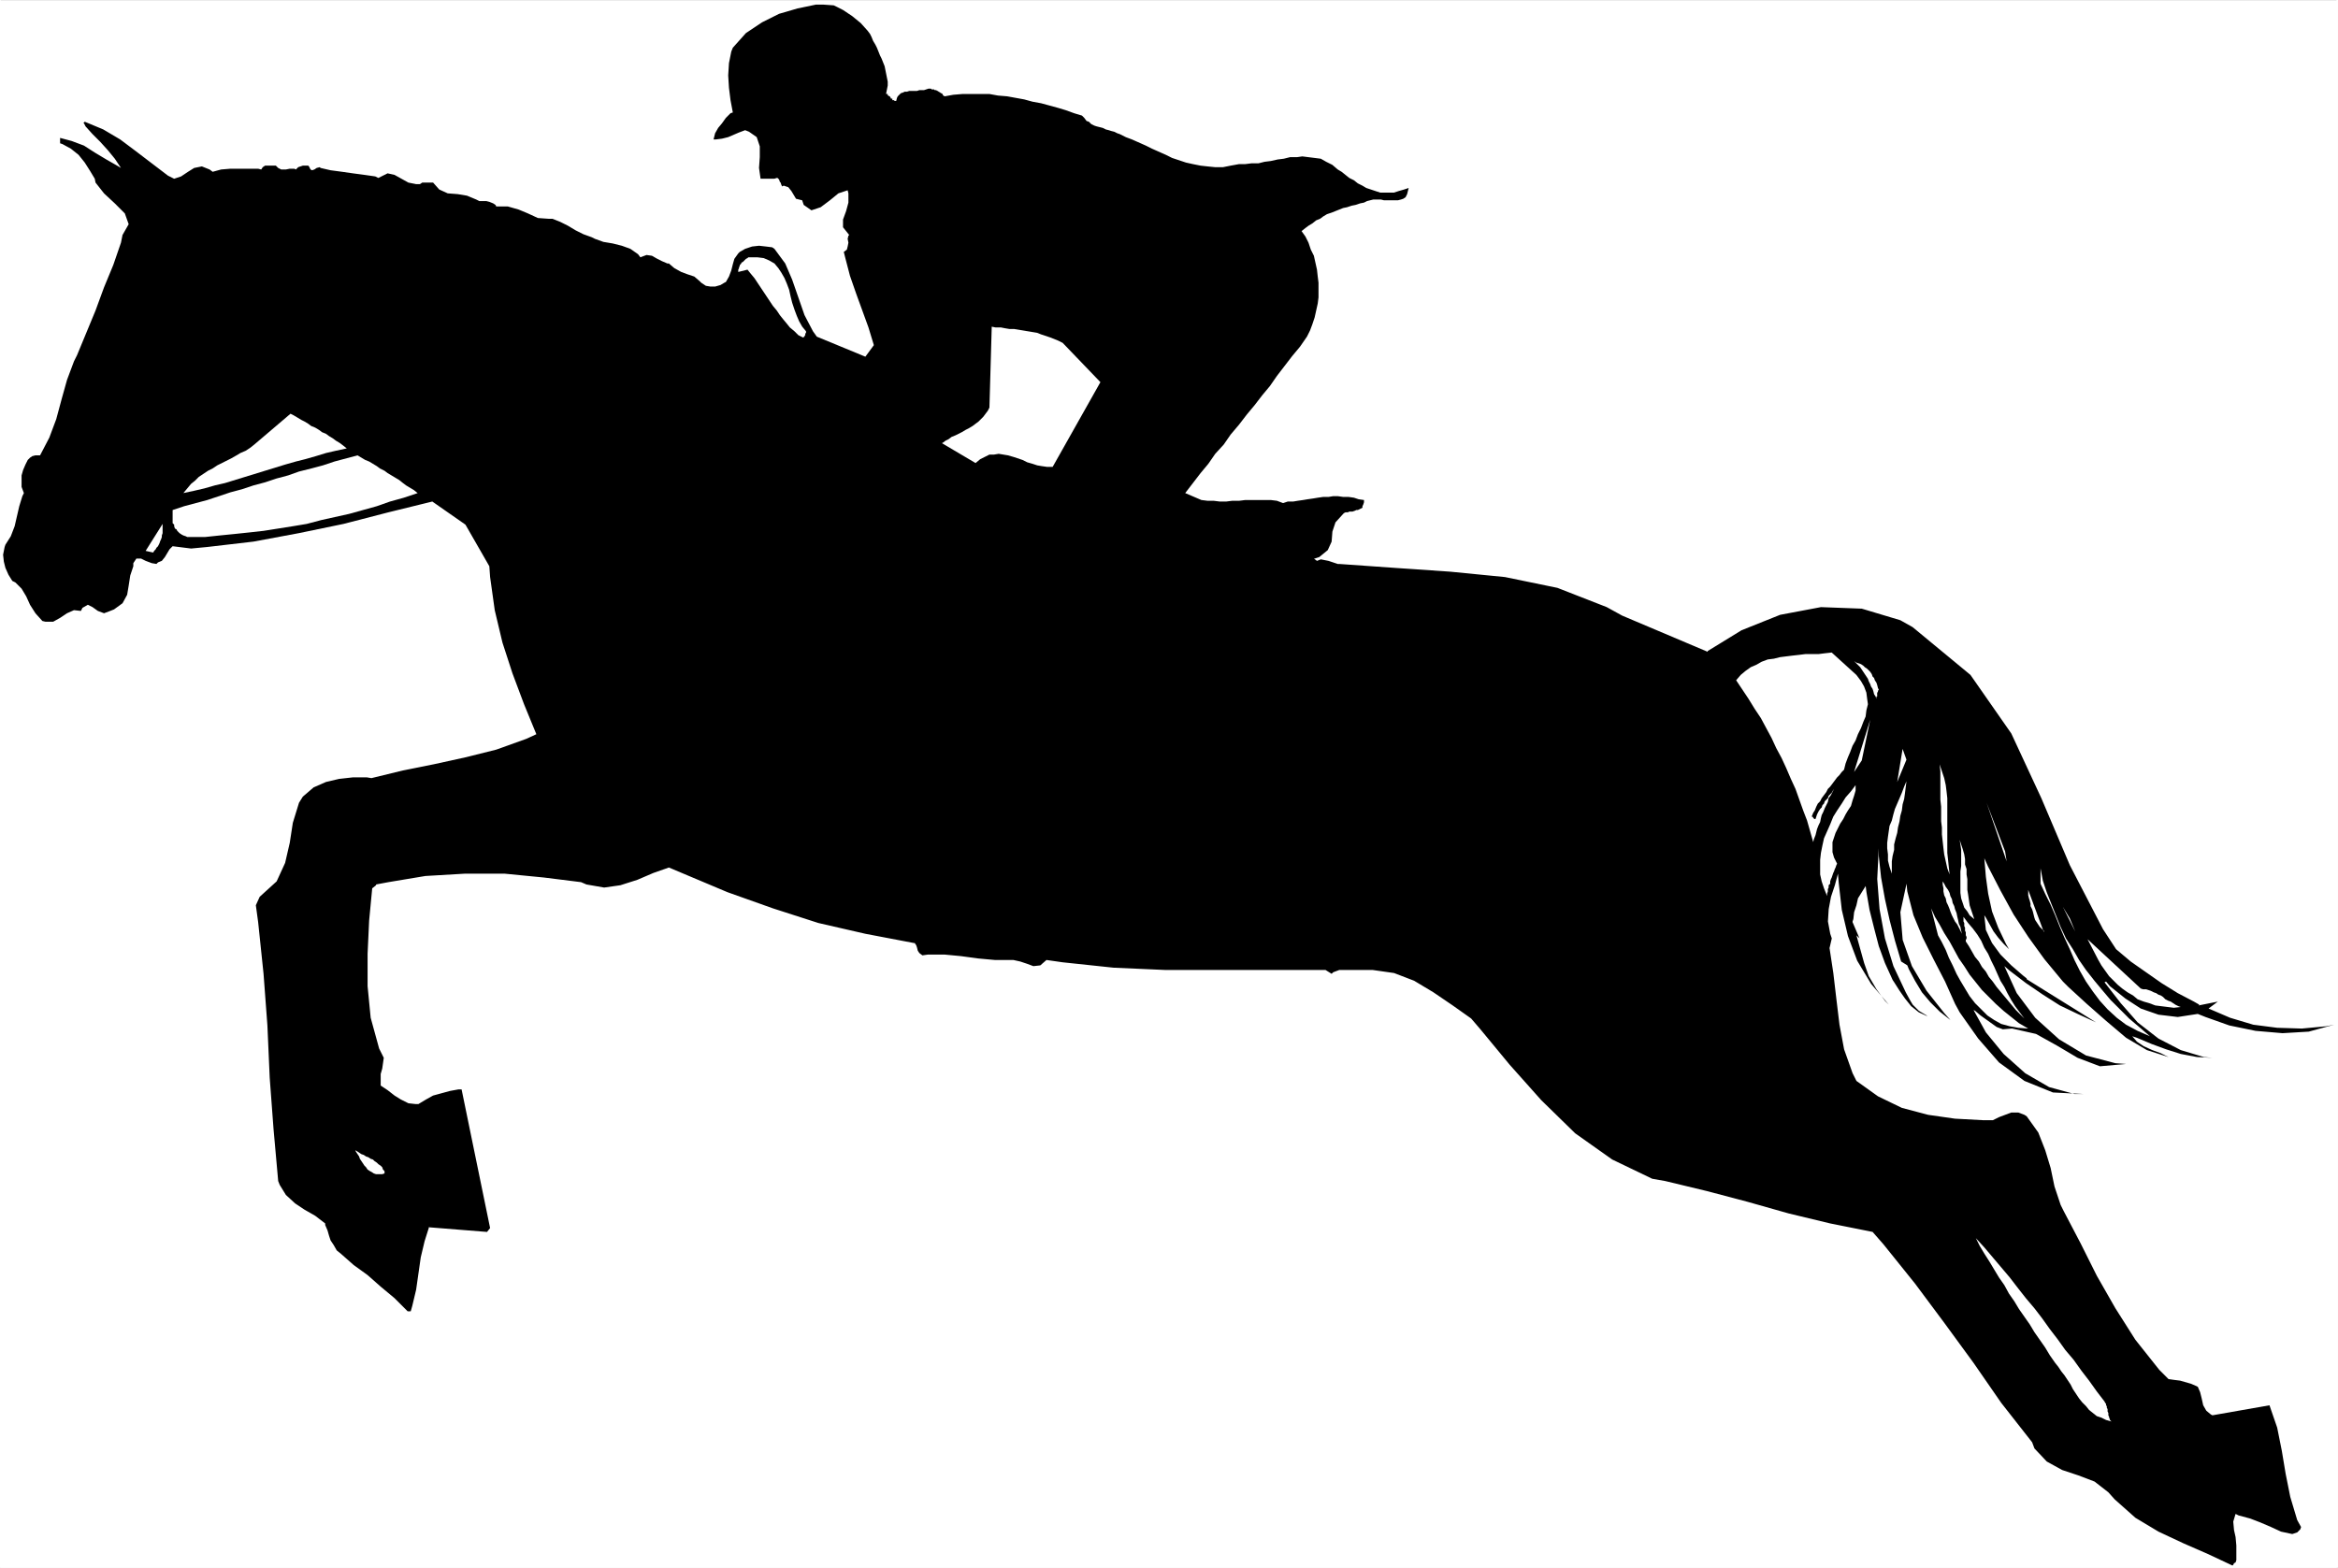 <?xml version="1.0" encoding="UTF-8" standalone="no"?>
<svg
   version="1.0"
   width="129.724mm"
   height="87.013mm"
   id="svg27"
   sodipodi:docname="Equestrian 4.wmf"
   xmlns:inkscape="http://www.inkscape.org/namespaces/inkscape"
   xmlns:sodipodi="http://sodipodi.sourceforge.net/DTD/sodipodi-0.dtd"
   xmlns="http://www.w3.org/2000/svg"
   xmlns:svg="http://www.w3.org/2000/svg">
  <rect width="100%" height="100%" fill="#808080" stroke="none"/>
  <sodipodi:namedview
     id="namedview27"
     pagecolor="#ffffff"
     bordercolor="#000000"
     borderopacity="0.25"
     inkscape:showpageshadow="2"
     inkscape:pageopacity="0.0"
     inkscape:pagecheckerboard="0"
     inkscape:deskcolor="#d1d1d1"
     inkscape:document-units="mm" />
  <defs
     id="defs1">
    <pattern
       id="WMFhbasepattern"
       patternUnits="userSpaceOnUse"
       width="6"
       height="6"
       x="0"
       y="0" />
  </defs>
  <path
     style="fill:#ffffff;fill-opacity:1;fill-rule:evenodd;stroke:none"
     d="M 0,0.162 H 490.132 V 328.868 H 0 Z"
     id="path1" />
  <path
     style="fill:#ffffff;fill-opacity:1;fill-rule:evenodd;stroke:none"
     d="M 0.162,0.162 H 0 490.132 489.971 V 328.868 l 0.162,-0.162 H 0 l 0.162,0.162 V 0.162 L 0,0 V 328.868 H 490.294 V 0 H 0 Z"
     id="path2" />
  <path
     style="fill:#000000;fill-opacity:1;fill-rule:evenodd;stroke:none"
     d="m 182.446,7.111 0.323,0.646 0.323,0.808 0.485,0.808 0.323,0.646 0.323,0.808 0.323,0.808 0.323,0.646 0.323,0.808 0.323,0.808 0.162,0.808 0.162,0.808 0.162,0.808 0.162,0.808 v 0.808 l -0.162,0.808 -0.162,0.808 v 0.162 h 0.323 v 0.323 h 0.162 l 0.162,0.162 h 0.162 v 0.162 l 0.162,0.162 v 0.162 h 0.323 v 0.323 h 0.162 0.162 l 0.162,0.162 h 0.162 0.162 l 0.162,-0.646 0.162,-0.323 0.323,-0.323 0.323,-0.323 0.485,-0.162 0.323,-0.162 h 0.485 l 0.485,-0.162 h 0.485 0.646 0.485 l 0.485,-0.162 h 0.485 0.485 l 0.485,-0.162 0.485,-0.162 h 0.162 0.323 l 0.162,0.162 h 0.162 0.323 l 0.162,0.162 h 0.323 l 0.162,0.162 h 0.162 l 0.162,0.162 0.323,0.162 0.162,0.162 h 0.162 l 0.162,0.162 0.162,0.323 0.323,0.162 1.778,-0.323 1.939,-0.162 h 1.939 1.778 1.939 l 1.778,0.323 1.939,0.162 1.778,0.323 1.778,0.323 1.778,0.485 1.778,0.323 1.778,0.485 1.778,0.485 1.616,0.485 1.778,0.646 1.616,0.485 0.485,0.485 0.485,0.646 0.485,0.162 0.485,0.485 0.646,0.323 0.485,0.162 0.646,0.162 0.646,0.162 0.646,0.323 0.646,0.162 0.485,0.162 0.646,0.162 0.646,0.323 0.485,0.162 0.646,0.323 0.646,0.323 1.293,0.485 1.454,0.646 1.454,0.646 1.293,0.646 1.454,0.646 1.454,0.646 1.293,0.646 1.454,0.485 1.454,0.485 1.454,0.323 1.616,0.323 1.454,0.162 1.616,0.162 h 1.616 l 1.616,-0.323 1.778,-0.323 h 1.293 l 1.293,-0.162 h 1.454 l 1.293,-0.323 1.293,-0.162 1.454,-0.323 1.293,-0.162 1.293,-0.323 h 1.454 l 1.131,-0.162 1.293,0.162 1.293,0.162 1.293,0.162 1.131,0.646 1.293,0.646 1.131,0.97 0.808,0.485 0.808,0.646 0.808,0.646 0.97,0.485 0.808,0.646 0.97,0.485 0.808,0.485 0.97,0.323 0.97,0.323 0.97,0.323 h 0.97 0.97 0.97 l 0.97,-0.323 1.131,-0.323 0.97,-0.323 -0.162,0.646 -0.162,0.646 -0.323,0.646 -0.485,0.323 -0.485,0.162 -0.646,0.162 h -0.646 -0.646 -0.808 -0.808 l -0.646,-0.162 h -0.808 -0.808 l -0.646,0.162 -0.646,0.162 -0.646,0.323 -0.808,0.162 -0.97,0.323 -0.808,0.162 -0.97,0.323 -0.808,0.162 -0.808,0.323 -0.808,0.323 -0.808,0.323 -0.97,0.323 -0.808,0.485 -0.646,0.485 -0.808,0.323 -0.808,0.646 -0.808,0.485 -0.646,0.485 -0.808,0.646 0.808,1.131 0.646,1.293 0.485,1.454 0.646,1.293 0.323,1.454 0.323,1.454 0.162,1.454 0.162,1.293 v 1.616 1.454 l -0.162,1.293 -0.323,1.454 -0.323,1.454 -0.485,1.454 -0.485,1.293 -0.646,1.293 -1.454,2.101 -1.616,1.939 -1.616,2.101 -1.616,2.101 -1.454,2.101 -1.616,1.939 -1.616,2.101 -1.616,1.939 -1.616,2.101 -1.778,2.101 -1.454,2.101 -1.778,1.939 -1.454,2.101 -1.616,1.939 -1.616,2.101 -1.616,2.101 1.131,0.485 1.131,0.485 1.131,0.485 1.293,0.162 h 1.293 l 1.293,0.162 h 1.293 l 1.293,-0.162 h 1.454 l 1.293,-0.162 h 1.293 1.454 1.293 1.293 l 1.293,0.162 1.293,0.485 0.97,-0.323 h 1.131 l 0.97,-0.162 1.131,-0.162 0.97,-0.162 1.131,-0.162 0.97,-0.162 1.131,-0.162 h 1.131 l 0.97,-0.162 h 0.97 l 1.131,0.162 h 1.131 l 1.131,0.162 0.97,0.323 1.131,0.162 v 0.485 l -0.162,0.485 -0.162,0.323 v 0.323 l -0.323,0.162 -0.323,0.162 -0.323,0.162 h -0.323 l -0.323,0.162 -0.485,0.162 h -0.323 -0.323 l -0.323,0.162 h -0.485 l -0.323,0.162 -0.162,0.162 -1.616,1.778 -0.646,1.939 -0.162,2.101 -0.808,1.778 -1.778,1.454 -0.97,0.323 h -0.162 l 0.646,0.485 v 0 l 0.808,-0.323 0.808,0.162 0.808,0.162 0.97,0.323 0.97,0.323 h 0.323 l 11.474,0.808 11.797,0.808 11.474,1.131 10.989,2.262 10.342,4.04 3.232,1.778 17.938,7.595 v -0.162 l 7.11,-4.363 8.08,-3.232 8.565,-1.616 8.565,0.323 8.08,2.424 2.586,1.454 12.12,10.02 8.565,12.282 6.302,13.575 5.979,14.06 6.949,13.413 2.747,4.202 3.07,2.586 3.232,2.262 3.232,2.262 3.394,2.101 3.394,1.778 1.131,0.646 -0.162,0.162 4.04,-0.808 -1.939,1.454 4.525,1.939 4.848,1.454 5.01,0.646 5.171,0.162 5.171,-0.485 1.616,-0.323 -5.333,1.454 -5.494,0.323 -5.656,-0.485 -5.494,-1.131 -5.01,-1.778 -1.616,-0.646 -4.202,0.646 -4.04,-0.485 -3.717,-1.293 -3.232,-2.101 -3.232,-2.586 -0.808,-0.97 -0.323,0.162 3.394,4.363 3.555,4.04 4.363,3.394 4.686,2.424 4.848,1.454 1.778,0.162 -3.232,-0.162 -3.394,-0.646 -3.07,-0.97 -3.07,-1.131 -3.07,-1.293 -0.97,-0.323 0.97,1.131 1.454,0.97 1.778,0.808 1.778,0.646 1.616,0.808 0.485,0.162 -5.01,-1.616 -4.363,-2.586 -4.202,-3.555 -4.04,-3.555 -3.878,-3.555 -1.131,-1.131 -3.878,-4.687 -3.394,-4.687 -3.07,-4.687 -2.747,-5.01 -2.586,-5.01 -0.808,-1.778 0.323,3.879 0.485,3.555 0.808,3.717 1.293,3.394 1.616,3.394 0.646,1.131 -1.131,-1.131 -1.131,-1.293 -0.97,-1.293 -0.808,-1.454 -0.808,-1.454 -0.323,-0.485 0.323,3.071 1.293,2.747 1.778,2.424 2.262,2.262 2.424,2.101 0.808,0.646 v 0.162 l 14.544,9.05 v 0 l -3.878,-1.778 -3.717,-1.778 -3.555,-2.262 -3.555,-2.424 -3.394,-2.586 -1.131,-0.97 2.586,5.656 3.878,5.171 5.01,4.525 5.656,3.394 6.141,1.616 2.262,0.162 -5.494,0.485 -4.686,-1.778 -4.363,-2.586 -4.363,-2.424 -5.01,-1.131 -1.939,0.162 -1.293,-0.485 -1.131,-0.808 -1.131,-0.808 -1.131,-0.808 -1.131,-0.97 -0.323,-0.162 2.586,4.687 3.717,4.525 4.525,4.04 5.01,2.909 5.333,1.454 h 1.939 l -6.464,-0.323 -5.979,-2.424 -5.333,-3.879 -4.363,-5.01 -3.878,-5.495 -0.97,-1.778 -2.101,-4.687 -2.424,-4.687 -2.262,-4.525 -1.939,-4.687 -1.293,-5.01 -0.162,-1.616 -1.293,5.979 0.485,5.818 1.939,5.495 3.07,5.171 3.717,4.687 1.293,1.454 -2.262,-1.778 -1.939,-1.939 -1.778,-2.101 -1.454,-2.424 -1.293,-2.424 -0.323,-0.808 -1.293,-0.808 v 0 l -1.293,-4.363 -1.131,-4.363 -0.97,-4.363 -0.808,-4.525 -0.485,-4.525 v -1.616 l -0.323,6.464 0.485,6.303 1.131,6.141 1.778,5.818 2.586,5.495 0.97,1.778 0.485,0.808 0.646,0.646 0.646,0.646 0.808,0.485 0.808,0.485 0.162,0.162 -1.778,-0.808 -1.616,-1.293 -1.293,-1.616 -1.131,-1.616 -1.131,-1.778 -0.323,-0.485 -1.616,-3.555 -1.293,-3.555 -0.97,-3.717 -0.97,-3.879 -0.646,-3.717 -0.162,-1.293 -0.808,1.293 -0.808,1.293 -0.323,1.454 -0.485,1.454 -0.162,1.454 -0.162,0.485 v 0.162 l 1.454,3.394 -0.646,-0.646 v 0 l 0.808,2.909 0.808,2.909 0.97,2.747 1.616,2.747 1.778,2.424 0.808,0.808 -3.717,-4.363 -2.909,-4.848 -1.939,-5.171 -1.293,-5.495 -0.646,-5.656 -0.162,-1.939 -0.646,2.424 -0.808,2.424 -0.485,2.586 -0.162,2.586 0.485,2.586 0.323,0.97 v 0 l -0.485,2.101 v -0.162 l 0.808,5.333 0.646,5.495 0.646,5.333 0.97,5.171 1.778,5.01 0.808,1.616 4.525,3.232 5.01,2.424 5.494,1.454 5.656,0.808 5.979,0.323 h 1.939 l 1.293,-0.646 1.293,-0.485 1.293,-0.485 h 1.454 l 1.293,0.485 0.485,0.323 2.424,3.394 1.454,3.717 1.131,3.717 0.808,3.879 1.293,3.879 0.646,1.293 3.555,6.787 3.394,6.787 3.878,6.787 4.202,6.626 5.01,6.303 1.939,1.939 1.131,0.162 1.293,0.162 1.131,0.323 1.131,0.323 1.131,0.485 0.323,0.162 0.485,1.131 0.323,1.293 0.323,1.454 0.646,1.131 0.97,0.808 0.323,0.162 11.958,-2.101 1.616,4.687 0.97,4.848 0.808,4.848 0.97,4.848 1.454,4.848 0.808,1.454 -0.162,0.485 -0.323,0.323 -0.323,0.323 -0.485,0.162 -0.485,0.162 h -0.162 l -2.262,-0.485 -2.101,-0.97 -2.262,-0.97 -2.101,-0.808 -2.424,-0.646 -0.646,-0.323 -0.485,1.616 0.162,1.778 0.323,1.454 0.162,1.778 v 1.778 0.485 0.485 0.323 l -0.162,0.485 -0.323,0.162 -0.162,0.323 -0.162,0.162 -5.171,-2.424 -5.171,-2.262 -5.171,-2.424 -4.848,-2.909 -4.363,-3.879 -1.293,-1.454 -2.909,-2.262 -3.394,-1.293 -3.394,-1.131 -3.232,-1.778 -2.586,-2.747 -0.485,-1.293 -6.464,-8.242 -5.818,-8.404 -6.141,-8.404 -6.141,-8.242 -6.626,-8.242 -2.262,-2.586 -8.888,-1.778 -8.726,-2.101 -8.565,-2.424 -8.565,-2.262 -8.726,-2.101 -2.747,-0.485 -8.403,-4.04 -7.757,-5.495 -7.11,-6.949 -6.626,-7.434 -6.141,-7.434 -1.939,-2.262 -3.878,-2.747 -4.04,-2.747 -4.04,-2.424 -4.202,-1.616 -4.525,-0.646 h -1.454 -1.454 -1.454 -1.293 -1.293 l -1.293,0.485 -0.323,0.323 v 0 l -1.293,-0.808 H 266.801 255.651 244.501 l -10.989,-0.485 -10.666,-1.131 -3.394,-0.485 -1.293,1.131 -1.454,0.162 -1.293,-0.485 -1.454,-0.485 -1.454,-0.323 h -0.323 -3.555 l -3.555,-0.323 -3.555,-0.485 -3.394,-0.323 h -3.555 l -1.131,0.162 -0.646,-0.485 -0.323,-0.485 -0.162,-0.646 -0.162,-0.485 -0.323,-0.485 h -0.162 l -10.181,-1.939 -9.858,-2.262 -9.534,-3.071 -9.534,-3.394 -9.211,-3.879 -3.07,-1.293 -3.232,1.131 -3.394,1.454 -3.555,1.131 -3.394,0.485 -3.717,-0.646 -1.131,-0.485 -7.757,-0.97 -8.242,-0.808 h -8.403 l -8.242,0.485 -7.757,1.293 -2.586,0.485 v 0.162 l -0.808,0.646 v 0 l -0.646,6.787 -0.323,6.949 v 6.787 l 0.646,6.626 1.778,6.464 0.97,1.939 -0.162,1.131 -0.162,1.131 -0.323,1.131 v 1.131 0.97 0.323 l 1.454,0.97 1.454,1.131 1.293,0.808 1.616,0.808 1.454,0.162 h 0.646 l 1.616,-0.97 1.454,-0.808 1.778,-0.485 1.778,-0.485 1.778,-0.323 h 0.646 v 0 l 5.979,29.089 -0.646,0.808 -12.12,-0.97 v -0.162 l -0.97,3.071 -0.808,3.394 -0.485,3.394 -0.485,3.394 -0.808,3.394 -0.323,1.131 h -0.646 l -2.747,-2.747 -2.909,-2.424 -2.747,-2.424 -2.909,-2.101 -2.747,-2.424 -0.808,-0.646 -0.646,-1.131 -0.646,-0.97 -0.323,-0.97 -0.323,-1.131 -0.485,-1.131 v -0.323 l -2.101,-1.616 -2.262,-1.293 -1.939,-1.293 -1.939,-1.778 -1.293,-2.101 -0.323,-0.808 -0.97,-10.828 -0.808,-10.828 -0.485,-10.989 -0.808,-10.828 -1.131,-10.828 -0.485,-3.555 0.808,-1.778 3.555,-3.232 1.778,-3.879 0.97,-4.202 0.646,-4.202 1.293,-4.202 0.808,-1.293 2.262,-1.939 2.586,-1.131 2.747,-0.646 2.909,-0.323 h 2.909 l 0.97,0.162 6.626,-1.616 6.464,-1.293 6.626,-1.454 6.464,-1.616 6.302,-2.262 2.101,-0.97 -2.586,-6.303 -2.424,-6.464 -2.101,-6.464 -1.616,-6.787 -0.97,-6.949 -0.162,-2.262 v 0 l -5.01,-8.727 -6.949,-4.848 v 0 l -9.211,2.262 -9.373,2.424 -9.373,1.939 -9.534,1.778 -9.696,1.131 -3.394,0.323 v 0 l -3.878,-0.485 v 0 l -0.646,0.646 -0.485,0.808 -0.485,0.808 -0.646,0.808 -0.808,0.323 -0.323,0.323 -0.97,-0.162 -1.293,-0.485 -0.97,-0.485 h -0.97 l -0.646,0.97 v 0.646 l -0.646,1.939 -0.323,2.101 -0.323,1.939 -0.97,1.778 -1.778,1.293 -0.808,0.323 -1.293,0.485 -1.293,-0.485 -1.131,-0.808 -0.97,-0.485 -1.131,0.646 -0.323,0.646 -1.454,-0.162 -1.454,0.646 -1.454,0.97 -1.454,0.808 H 9.534 L 8.888,130.254 7.434,128.638 6.302,126.861 5.494,125.083 4.525,123.467 3.232,122.174 2.586,121.851 1.778,120.558 l -0.646,-1.454 -0.323,-1.293 -0.162,-1.454 0.323,-1.616 0.162,-0.485 1.131,-1.778 0.808,-2.101 0.485,-2.101 0.485,-2.101 0.646,-2.101 0.323,-0.646 -0.485,-1.293 v -1.131 -1.293 L 4.848,98.58 5.333,97.448 5.494,97.125 5.818,96.479 6.302,95.994 6.787,95.671 7.434,95.509 h 0.646 0.323 l 1.939,-3.717 1.454,-3.879 1.131,-4.202 1.131,-4.04 1.454,-3.879 0.646,-1.293 1.939,-4.687 1.939,-4.687 1.778,-4.848 1.939,-4.687 1.616,-4.687 0.323,-1.616 1.293,-2.262 -0.808,-2.262 -2.101,-2.101 -2.262,-2.101 -1.778,-2.262 -0.162,-0.808 -0.97,-1.616 -1.131,-1.778 -1.293,-1.616 -1.616,-1.293 -1.778,-0.97 -0.485,-0.162 v 0 -1.131 l 2.424,0.646 2.586,0.97 2.262,1.454 2.424,1.454 2.262,1.293 0.808,0.485 -1.293,-1.939 -1.454,-1.778 -1.616,-1.778 -1.616,-1.616 -1.454,-1.616 -0.323,-0.646 h -0.162 l 0.323,-0.323 v 0 l 3.878,1.616 3.555,2.101 3.232,2.424 3.394,2.586 3.394,2.586 1.293,0.646 1.454,-0.485 1.454,-0.97 1.293,-0.808 1.616,-0.323 1.616,0.646 0.646,0.485 1.778,-0.485 1.939,-0.162 h 2.101 1.939 1.778 l 0.646,0.162 0.323,-0.485 0.485,-0.323 h 0.646 0.646 0.808 0.162 l 0.485,0.485 0.646,0.323 h 0.97 l 0.808,-0.162 h 0.97 l 0.323,0.162 0.485,-0.485 0.485,-0.162 0.485,-0.162 h 0.485 0.646 l 0.162,0.162 0.323,0.646 0.323,0.162 0.485,-0.162 0.485,-0.323 0.646,-0.162 0.162,0.162 2.101,0.485 2.424,0.323 2.262,0.323 2.424,0.323 2.262,0.323 0.646,0.323 1.939,-0.97 1.454,0.323 1.454,0.808 1.454,0.808 1.616,0.323 H 88.072 l 0.485,-0.323 h 0.485 0.646 0.485 0.485 0.162 l 1.293,1.454 1.778,0.808 2.101,0.162 1.939,0.323 1.939,0.808 0.646,0.323 h 0.808 0.646 l 0.646,0.162 0.808,0.323 0.485,0.323 0.162,0.323 h 2.424 l 2.262,0.646 1.939,0.808 2.101,0.97 2.262,0.162 h 0.808 l 1.616,0.646 1.616,0.808 1.616,0.97 1.616,0.808 1.778,0.646 0.646,0.323 1.778,0.646 1.939,0.323 1.939,0.485 1.778,0.646 1.616,1.131 0.485,0.646 1.293,-0.485 1.131,0.162 1.131,0.646 0.97,0.485 1.131,0.485 h 0.323 l 1.131,0.97 1.454,0.808 1.293,0.485 1.454,0.485 1.131,0.97 0.323,0.323 0.97,0.646 0.97,0.162 h 0.97 l 1.131,-0.323 0.808,-0.485 0.323,-0.162 0.646,-1.131 0.485,-1.293 0.323,-1.293 0.323,-1.131 0.808,-1.131 0.323,-0.323 1.131,-0.646 1.454,-0.485 1.454,-0.162 1.454,0.162 1.293,0.162 0.485,0.323 2.262,3.071 1.454,3.394 1.293,3.717 1.293,3.717 1.778,3.394 0.808,1.131 v 0 l 10.181,4.202 1.778,-2.424 -1.131,-3.717 -1.293,-3.555 -1.293,-3.555 -1.293,-3.717 -0.97,-3.717 -0.323,-1.293 0.646,-0.485 0.162,-0.646 0.162,-0.808 -0.162,-0.808 0.162,-0.646 0.162,-0.162 -1.293,-1.616 v -1.616 l 0.646,-1.778 0.485,-1.778 v -1.939 l -0.162,-0.646 -1.939,0.646 -1.778,1.454 -1.939,1.454 -1.939,0.646 -1.616,-1.131 -0.323,-0.97 -1.293,-0.323 -0.485,-0.808 -0.485,-0.808 -0.646,-0.808 -0.97,-0.323 -0.323,0.162 -0.162,-0.323 -0.162,-0.485 -0.162,-0.162 -0.162,-0.485 -0.323,-0.323 h -0.162 l -0.485,0.162 h -0.808 -0.485 -0.808 -0.485 -0.323 l -0.323,-2.262 0.162,-2.262 v -2.262 l -0.646,-1.939 -1.616,-1.131 -0.808,-0.323 -1.293,0.485 -1.131,0.485 -1.131,0.485 -1.293,0.323 -1.293,0.162 h -0.485 l 0.323,-1.293 0.646,-1.131 0.808,-0.97 0.808,-1.131 0.97,-0.97 0.485,-0.162 -0.485,-2.586 -0.323,-2.586 -0.162,-2.586 0.162,-2.586 0.485,-2.424 0.323,-0.808 2.747,-3.071 3.394,-2.262 3.555,-1.778 3.878,-1.131 3.878,-0.808 h 1.454 l 2.262,0.162 1.939,0.97 1.939,1.293 1.778,1.454 1.454,1.616 z"
     id="path3" />
  <path
     style="fill:#ffffff;fill-opacity:1;fill-rule:evenodd;stroke:none"
     d="m 169.033,69.491 v 0.162 0.162 0 l -0.162,0.162 v 0 0.162 0.162 0 0 l -0.162,0.162 v 0 0.162 h -0.162 v 0.162 0 h -0.162 l -0.97,-0.485 -0.808,-0.808 -0.97,-0.808 -0.646,-0.808 -0.808,-0.97 -0.646,-0.808 -0.646,-0.97 -0.808,-0.97 -0.646,-0.97 -0.646,-0.97 -0.646,-0.97 -0.646,-0.97 -0.646,-0.97 -0.646,-0.97 -0.808,-0.97 -0.646,-0.808 -1.939,0.485 v -0.323 -0.162 l 0.162,-0.323 v -0.162 l 0.162,-0.323 v -0.162 l 0.323,-0.323 v -0.162 l 0.323,-0.162 0.162,-0.162 0.162,-0.162 0.162,-0.162 0.162,-0.162 0.323,-0.162 0.162,-0.162 h 0.323 1.616 l 1.293,0.162 1.131,0.485 1.131,0.646 0.808,0.97 0.646,0.97 0.646,1.131 0.485,1.131 0.485,1.293 0.323,1.454 0.323,1.293 0.485,1.454 0.485,1.293 0.485,1.131 0.646,1.131 z"
     id="path4" />
  <path
     style="fill:#ffffff;fill-opacity:1;fill-rule:evenodd;stroke:none"
     d="m 222.846,71.915 7.918,8.242 -10.019,17.777 h -1.131 l -1.131,-0.162 -0.97,-0.162 -0.97,-0.323 -1.131,-0.323 -0.97,-0.485 -0.97,-0.323 -0.97,-0.323 -1.131,-0.323 -0.97,-0.162 -0.97,-0.162 -0.97,0.162 h -0.97 l -0.97,0.485 -0.97,0.485 -0.97,0.808 -7.11,-4.202 h 0.162 l 0.646,-0.485 0.646,-0.323 0.646,-0.485 0.808,-0.323 0.646,-0.323 0.646,-0.323 0.808,-0.485 0.646,-0.323 0.808,-0.485 0.646,-0.485 0.646,-0.485 0.485,-0.485 0.485,-0.485 0.485,-0.646 0.485,-0.646 0.323,-0.646 0.485,-16.969 v 0 l 0.808,0.162 h 1.131 l 0.808,0.162 0.97,0.162 h 0.97 l 0.97,0.162 0.97,0.162 0.97,0.162 0.97,0.162 0.97,0.162 0.808,0.323 0.97,0.323 0.97,0.323 0.808,0.323 0.808,0.323 z"
     id="path5" />
  <path
     style="fill:#ffffff;fill-opacity:1;fill-rule:evenodd;stroke:none"
     d="m 72.72,94.055 -2.262,0.485 -2.101,0.485 -2.101,0.646 -2.262,0.646 -1.939,0.485 -2.262,0.646 -2.101,0.646 -2.101,0.646 -2.101,0.646 -2.101,0.646 -2.101,0.646 -2.101,0.646 -2.101,0.485 -2.262,0.646 -2.101,0.485 -2.262,0.485 0.808,-0.97 0.808,-0.97 0.808,-0.646 0.808,-0.808 0.97,-0.646 0.97,-0.646 0.97,-0.485 0.97,-0.646 0.97,-0.485 0.97,-0.485 0.97,-0.485 1.131,-0.646 0.808,-0.485 1.131,-0.485 0.97,-0.646 0.808,-0.646 7.595,-6.464 0.646,0.323 0.808,0.485 0.808,0.485 0.646,0.323 0.808,0.485 0.646,0.485 0.808,0.323 0.808,0.485 0.646,0.485 0.808,0.323 0.646,0.485 0.808,0.485 0.646,0.485 0.808,0.485 0.646,0.485 z"
     id="path6" />
  <path
     style="fill:#ffffff;fill-opacity:1;fill-rule:evenodd;stroke:none"
     d="m 87.587,103.428 -2.909,0.97 -2.909,0.808 -2.747,0.97 -2.909,0.808 -2.909,0.808 -2.909,0.646 -2.909,0.646 -3.07,0.808 -2.909,0.485 -3.07,0.485 -3.07,0.485 -2.909,0.323 -3.07,0.323 -3.232,0.323 -3.07,0.323 h -3.07 -0.646 l -0.323,-0.162 -0.485,-0.162 -0.323,-0.162 -0.485,-0.323 -0.162,-0.162 -0.323,-0.323 -0.162,-0.323 -0.323,-0.162 -0.162,-0.485 v -0.323 l -0.323,-0.323 v -0.485 -0.485 -0.485 -0.485 0 -0.808 0 l 2.424,-0.808 2.424,-0.646 2.424,-0.646 2.424,-0.808 2.424,-0.808 2.424,-0.646 2.424,-0.808 2.424,-0.646 2.424,-0.808 2.424,-0.646 2.262,-0.808 2.586,-0.646 2.424,-0.646 2.424,-0.808 2.424,-0.646 2.424,-0.646 0.808,0.485 0.808,0.485 0.808,0.323 0.808,0.485 0.808,0.485 0.646,0.485 0.97,0.485 0.646,0.485 0.808,0.485 0.808,0.485 0.808,0.485 0.808,0.646 0.646,0.485 0.808,0.485 0.808,0.485 z"
     id="path7" />
  <path
     style="fill:#ffffff;fill-opacity:1;fill-rule:evenodd;stroke:none"
     d="m 31.997,115.871 -1.454,-0.323 3.555,-5.656 v 0 0.323 0.323 0.485 0.323 0.485 l -0.162,0.485 v 0.323 l -0.162,0.485 -0.162,0.323 -0.162,0.485 -0.162,0.323 -0.162,0.323 -0.323,0.323 -0.162,0.323 -0.323,0.323 -0.162,0.323 z"
     id="path8" />
  <path
     style="fill:#ffffff;fill-opacity:1;fill-rule:evenodd;stroke:none"
     d="m 389.294,141.567 0.97,1.293 0.646,1.131 0.485,1.293 0.162,1.293 0.162,1.131 -0.323,1.293 -0.162,1.293 -0.485,1.131 -0.485,1.293 -0.646,1.293 -0.485,1.293 -0.646,1.131 -0.485,1.293 -0.485,1.131 -0.485,1.293 -0.323,1.293 -0.485,0.485 -0.485,0.646 -0.485,0.485 -0.485,0.646 -0.485,0.646 -0.485,0.646 -0.485,0.485 -0.323,0.646 -0.485,0.646 -0.485,0.646 -0.323,0.646 -0.485,0.485 -0.323,0.646 -0.323,0.808 -0.323,0.485 -0.323,0.808 h 0.162 v 0 0 l 0.162,0.162 v 0 0.162 0 h 0.162 v 0 0 0.162 h 0.162 v 0 h 0.162 v 0 l 0.162,-0.485 0.162,-0.485 0.162,-0.323 0.162,-0.323 0.323,-0.485 0.323,-0.323 0.162,-0.485 0.323,-0.323 0.162,-0.485 0.323,-0.323 0.323,-0.323 0.162,-0.485 0.323,-0.323 0.323,-0.323 0.162,-0.323 0.323,-0.485 -0.323,0.646 -0.323,0.646 -0.485,0.646 -0.162,0.808 -0.323,0.646 -0.323,0.646 -0.323,0.808 -0.323,0.646 -0.162,0.646 -0.162,0.808 -0.323,0.646 -0.323,0.808 -0.162,0.646 -0.162,0.646 -0.323,0.808 -0.162,0.646 -0.646,-2.262 -0.646,-2.262 -0.808,-2.101 -0.808,-2.262 -0.808,-2.262 -0.97,-2.101 -0.97,-2.262 -0.97,-2.101 -1.131,-2.101 -0.97,-2.101 -1.131,-2.101 -1.131,-2.101 -1.293,-1.939 -1.293,-2.101 -1.293,-1.939 -1.293,-1.939 0.97,-1.131 0.97,-0.808 1.131,-0.808 1.131,-0.485 1.131,-0.646 1.293,-0.485 1.293,-0.162 1.293,-0.323 1.293,-0.162 1.293,-0.162 1.454,-0.162 1.293,-0.162 h 1.454 1.293 l 1.293,-0.162 1.454,-0.162 v 0 z"
     id="path9" />
  <path
     style="fill:#ffffff;fill-opacity:1;fill-rule:evenodd;stroke:none"
     d="m 393.98,144.637 v 0.162 h -0.162 v 0.162 0.162 l -0.162,0.162 v 0 0.162 0.162 0 0.162 0.162 0.162 h -0.162 v 0.162 0.162 0.162 l -0.162,-0.485 -0.323,-0.485 -0.162,-0.646 -0.162,-0.485 -0.323,-0.485 -0.162,-0.485 -0.323,-0.646 -0.162,-0.485 -0.323,-0.485 -0.323,-0.485 -0.323,-0.485 -0.323,-0.485 -0.323,-0.485 -0.485,-0.485 -0.323,-0.323 -0.485,-0.485 0.485,0.323 0.485,0.162 0.485,0.162 0.485,0.323 0.323,0.323 0.485,0.323 0.323,0.323 0.323,0.323 0.323,0.485 0.162,0.485 0.323,0.323 0.162,0.485 0.323,0.485 0.162,0.485 0.162,0.646 z"
     id="path10" />
  <path
     style="fill:#ffffff;fill-opacity:1;fill-rule:evenodd;stroke:none"
     d="m 388.809,161.929 3.394,-10.989 -1.778,8.565 z"
     id="path11" />
  <path
     style="fill:#ffffff;fill-opacity:1;fill-rule:evenodd;stroke:none"
     d="m 397.859,164.03 1.131,-6.949 0.808,2.262 z"
     id="path12" />
  <path
     style="fill:#ffffff;fill-opacity:1;fill-rule:evenodd;stroke:none"
     d="m 408.848,183.423 -0.485,-1.293 -0.323,-1.454 -0.323,-1.454 -0.162,-1.293 -0.162,-1.454 -0.162,-1.454 v -1.454 l -0.162,-1.293 v -1.616 -1.454 l -0.162,-1.454 v -1.454 -1.454 -1.454 -1.616 l -0.162,-1.454 0.485,1.454 0.485,1.454 0.323,1.454 0.162,1.293 0.162,1.454 v 1.454 1.454 1.293 1.454 1.454 1.454 1.454 1.454 l 0.162,1.454 0.162,1.616 z"
     id="path13" />
  <path
     style="fill:#ffffff;fill-opacity:1;fill-rule:evenodd;stroke:none"
     d="m 396.728,183.261 -0.485,-1.454 -0.323,-1.293 v -1.293 l -0.162,-1.293 v -1.131 l 0.162,-1.293 0.162,-1.131 0.162,-1.131 0.485,-1.131 0.323,-1.293 0.323,-1.131 0.485,-1.131 0.485,-1.131 0.485,-1.131 0.485,-1.293 0.485,-1.131 -0.162,1.293 -0.162,1.293 -0.162,1.131 -0.323,1.131 -0.162,1.293 -0.323,1.131 -0.162,1.131 -0.323,1.293 -0.162,1.131 -0.323,1.131 -0.323,1.293 v 1.131 l -0.323,1.293 -0.162,1.131 v 1.293 z"
     id="path14" />
  <path
     style="fill:#ffffff;fill-opacity:1;fill-rule:evenodd;stroke:none"
     d="m 385.254,181.16 -0.162,0.323 -0.162,0.485 -0.162,0.323 -0.162,0.485 -0.162,0.323 -0.162,0.485 -0.162,0.485 -0.162,0.323 -0.162,0.485 v 0.485 l -0.323,0.323 v 0.485 l -0.162,0.323 v 0.485 l -0.162,0.485 v 0.485 l -0.646,-1.616 -0.485,-1.454 -0.323,-1.454 v -1.454 -1.616 l 0.162,-1.454 0.323,-1.616 0.323,-1.454 0.646,-1.454 0.646,-1.454 0.646,-1.616 0.808,-1.293 0.97,-1.454 0.808,-1.293 1.131,-1.293 0.97,-1.293 v 1.131 l -0.323,1.131 -0.323,0.97 -0.323,1.131 -0.646,0.97 -0.485,0.808 -0.485,0.97 -0.646,0.97 -0.485,0.97 -0.485,0.97 -0.323,0.97 -0.323,0.97 v 1.131 0.97 l 0.323,1.131 z"
     id="path15" />
  <path
     style="fill:#ffffff;fill-opacity:1;fill-rule:evenodd;stroke:none"
     d="m 420.806,180.675 -4.202,-12.282 3.878,10.181 z"
     id="path16" />
  <path
     style="fill:#ffffff;fill-opacity:1;fill-rule:evenodd;stroke:none"
     d="m 414.019,192.796 -0.97,-0.808 -0.485,-0.808 -0.646,-0.808 -0.323,-0.97 -0.323,-0.97 -0.162,-1.131 v -1.131 -1.131 -0.97 -1.293 l 0.162,-1.131 v -1.131 -1.131 -1.131 l -0.162,-1.131 -0.162,-0.97 0.323,0.97 0.323,0.97 0.323,1.131 0.162,0.97 v 1.131 l 0.323,0.97 v 1.131 l 0.162,0.97 v 1.131 1.131 l 0.162,0.97 0.162,1.131 0.162,1.131 0.323,0.97 0.323,0.97 z"
     id="path17" />
  <path
     style="fill:#ffffff;fill-opacity:1;fill-rule:evenodd;stroke:none"
     d="m 386.708,176.635 -0.162,0.97 z"
     id="path18" />
  <path
     style="fill:#ffffff;fill-opacity:1;fill-rule:evenodd;stroke:none"
     d="m 450.863,217.36 -2.586,-1.131 -2.424,-1.293 -1.939,-1.454 -1.939,-1.778 -1.616,-1.778 -1.454,-1.939 -1.454,-2.101 -1.293,-2.262 -1.131,-2.262 -0.97,-2.262 -1.131,-2.424 -0.97,-2.262 -0.97,-2.424 -0.97,-2.262 -1.131,-2.262 -0.97,-2.101 v 0 -3.232 l 0.485,2.586 0.808,2.424 0.97,2.424 0.97,2.424 0.97,2.424 1.131,2.424 1.454,2.262 1.293,2.262 1.454,2.101 1.778,2.262 1.616,1.939 1.778,2.101 1.939,1.939 1.939,1.939 2.101,1.778 z"
     id="path19" />
  <path
     style="fill:#ffffff;fill-opacity:1;fill-rule:evenodd;stroke:none"
     d="m 411.433,195.866 -0.323,-0.646 -0.323,-0.646 -0.323,-0.646 -0.485,-0.646 -0.323,-0.646 -0.323,-0.646 -0.323,-0.808 -0.162,-0.485 -0.323,-0.808 -0.323,-0.646 -0.162,-0.808 -0.323,-0.646 -0.162,-0.808 v -0.646 l -0.162,-0.808 v -0.646 l 0.323,0.485 0.323,0.646 0.485,0.646 0.323,0.646 0.162,0.646 0.323,0.646 0.162,0.808 0.323,0.646 0.162,0.646 0.323,0.808 0.162,0.808 0.162,0.646 0.162,0.808 0.323,0.646 0.162,0.808 z"
     id="path20" />
  <path
     style="fill:#ffffff;fill-opacity:1;fill-rule:evenodd;stroke:none"
     d="m 428.724,195.382 -0.485,-0.485 -0.485,-0.485 -0.323,-0.485 -0.323,-0.485 -0.323,-0.485 -0.162,-0.485 -0.162,-0.646 -0.162,-0.646 -0.162,-0.485 -0.323,-0.646 v -0.485 l -0.162,-0.646 -0.162,-0.485 -0.162,-0.646 v -0.646 -0.485 0 l 3.232,8.727 z"
     id="path21" />
  <path
     style="fill:#ffffff;fill-opacity:1;fill-rule:evenodd;stroke:none"
     d="m 435.188,195.382 -2.586,-5.171 1.454,2.424 z"
     id="path22" />
  <path
     style="fill:#ffffff;fill-opacity:1;fill-rule:evenodd;stroke:none"
     d="m 425.331,215.744 -2.101,-0.162 -1.778,-0.323 -1.778,-0.485 -1.454,-0.808 -1.454,-0.97 -1.293,-1.293 -1.293,-1.293 -1.131,-1.454 -0.97,-1.616 -0.97,-1.616 -0.808,-1.454 -0.808,-1.778 -0.808,-1.616 -0.646,-1.616 -0.808,-1.616 -0.808,-1.454 -1.454,-5.656 v 0 l 0.808,1.778 0.97,1.616 0.97,1.778 1.131,1.778 0.97,1.778 0.97,1.778 1.131,1.616 1.131,1.778 1.293,1.616 1.293,1.616 1.454,1.454 1.454,1.454 1.616,1.454 1.616,1.293 1.616,1.293 z"
     id="path23" />
  <path
     style="fill:#ffffff;fill-opacity:1;fill-rule:evenodd;stroke:none"
     d="m 424.523,213.643 -0.97,-0.97 -0.808,-0.808 -0.808,-0.97 -0.808,-0.97 -0.808,-0.97 -0.808,-0.97 -0.808,-0.97 -0.808,-1.131 -0.808,-0.97 -0.646,-1.131 -0.808,-0.97 -0.646,-1.131 -0.808,-0.97 -0.646,-1.131 -0.646,-1.131 -0.646,-0.97 v -0.323 l 0.162,-0.323 v -0.323 l -0.162,-0.323 v -0.323 -0.323 l -0.162,-0.323 v -0.323 -0.323 l -0.162,-0.323 v -0.323 -0.323 l -0.162,-0.323 v -0.323 -0.323 -0.323 l 0.97,1.293 0.97,1.131 0.97,1.293 0.808,1.293 0.646,1.454 0.808,1.293 0.646,1.454 0.646,1.293 0.646,1.454 0.646,1.454 0.808,1.293 0.646,1.293 0.808,1.454 0.808,1.293 0.97,1.293 z"
     id="path24" />
  <path
     style="fill:#ffffff;fill-opacity:1;fill-rule:evenodd;stroke:none"
     d="m 448.924,207.34 0.485,0.162 h 0.646 l 0.485,0.162 0.485,0.162 0.646,0.323 0.485,0.162 0.485,0.323 0.485,0.162 0.485,0.323 0.485,0.485 0.646,0.323 0.485,0.162 0.485,0.323 0.485,0.323 0.646,0.323 0.485,0.162 -1.454,0.162 -1.293,-0.162 -1.293,-0.162 -1.293,-0.162 -1.293,-0.485 -1.131,-0.323 -1.293,-0.485 -0.97,-0.808 -1.131,-0.646 -1.131,-0.808 -0.97,-0.808 -0.808,-0.808 -0.97,-0.97 -0.808,-1.131 -0.808,-1.131 -0.646,-1.131 v 0 l -2.262,-4.363 z"
     id="path25" />
  <path
     style="fill:#ffffff;fill-opacity:1;fill-rule:evenodd;stroke:none"
     d="m 80.638,246.126 -0.485,0.162 H 79.507 78.861 l -0.485,-0.162 -0.485,-0.323 -0.323,-0.162 -0.485,-0.323 -0.323,-0.485 -0.323,-0.323 -0.323,-0.485 -0.323,-0.485 -0.323,-0.485 -0.162,-0.485 -0.323,-0.485 -0.323,-0.485 -0.162,-0.323 0.323,0.162 0.485,0.323 0.485,0.323 0.485,0.162 0.485,0.323 0.485,0.162 0.485,0.323 0.485,0.162 0.323,0.323 0.485,0.323 0.323,0.323 0.485,0.323 0.323,0.323 0.162,0.485 0.323,0.323 z"
     id="path26" />
  <path
     style="fill:#ffffff;fill-opacity:1;fill-rule:evenodd;stroke:none"
     d="m 441.329,293.961 0.162,0.323 0.162,0.162 v 0.323 l 0.162,0.162 v 0.323 l 0.162,0.323 v 0.323 0.162 l 0.162,0.323 v 0.323 0.162 l 0.162,0.323 v 0.162 l 0.162,0.323 v 0.162 l 0.323,0.323 -1.131,-0.323 -0.97,-0.485 -0.97,-0.323 -0.808,-0.646 -0.808,-0.646 -0.646,-0.808 -0.808,-0.808 -0.646,-0.808 -0.646,-0.97 -0.646,-0.97 -0.485,-0.97 -0.646,-0.97 -0.646,-0.97 -0.646,-0.808 -0.646,-0.97 -0.646,-0.808 -1.131,-1.616 -0.97,-1.616 -1.131,-1.616 -1.131,-1.616 -0.97,-1.616 -1.131,-1.616 -1.131,-1.616 -0.97,-1.616 -1.131,-1.616 -0.97,-1.778 -1.131,-1.616 -0.97,-1.616 -0.97,-1.616 -1.131,-1.778 -0.97,-1.616 -0.808,-1.616 1.778,1.939 1.778,2.101 1.778,2.101 1.778,2.101 1.616,2.101 1.778,2.262 1.778,2.101 1.616,2.101 1.616,2.262 1.616,2.101 1.616,2.262 1.778,2.101 1.616,2.262 1.616,2.101 1.616,2.262 z"
     id="path27" />
</svg>
